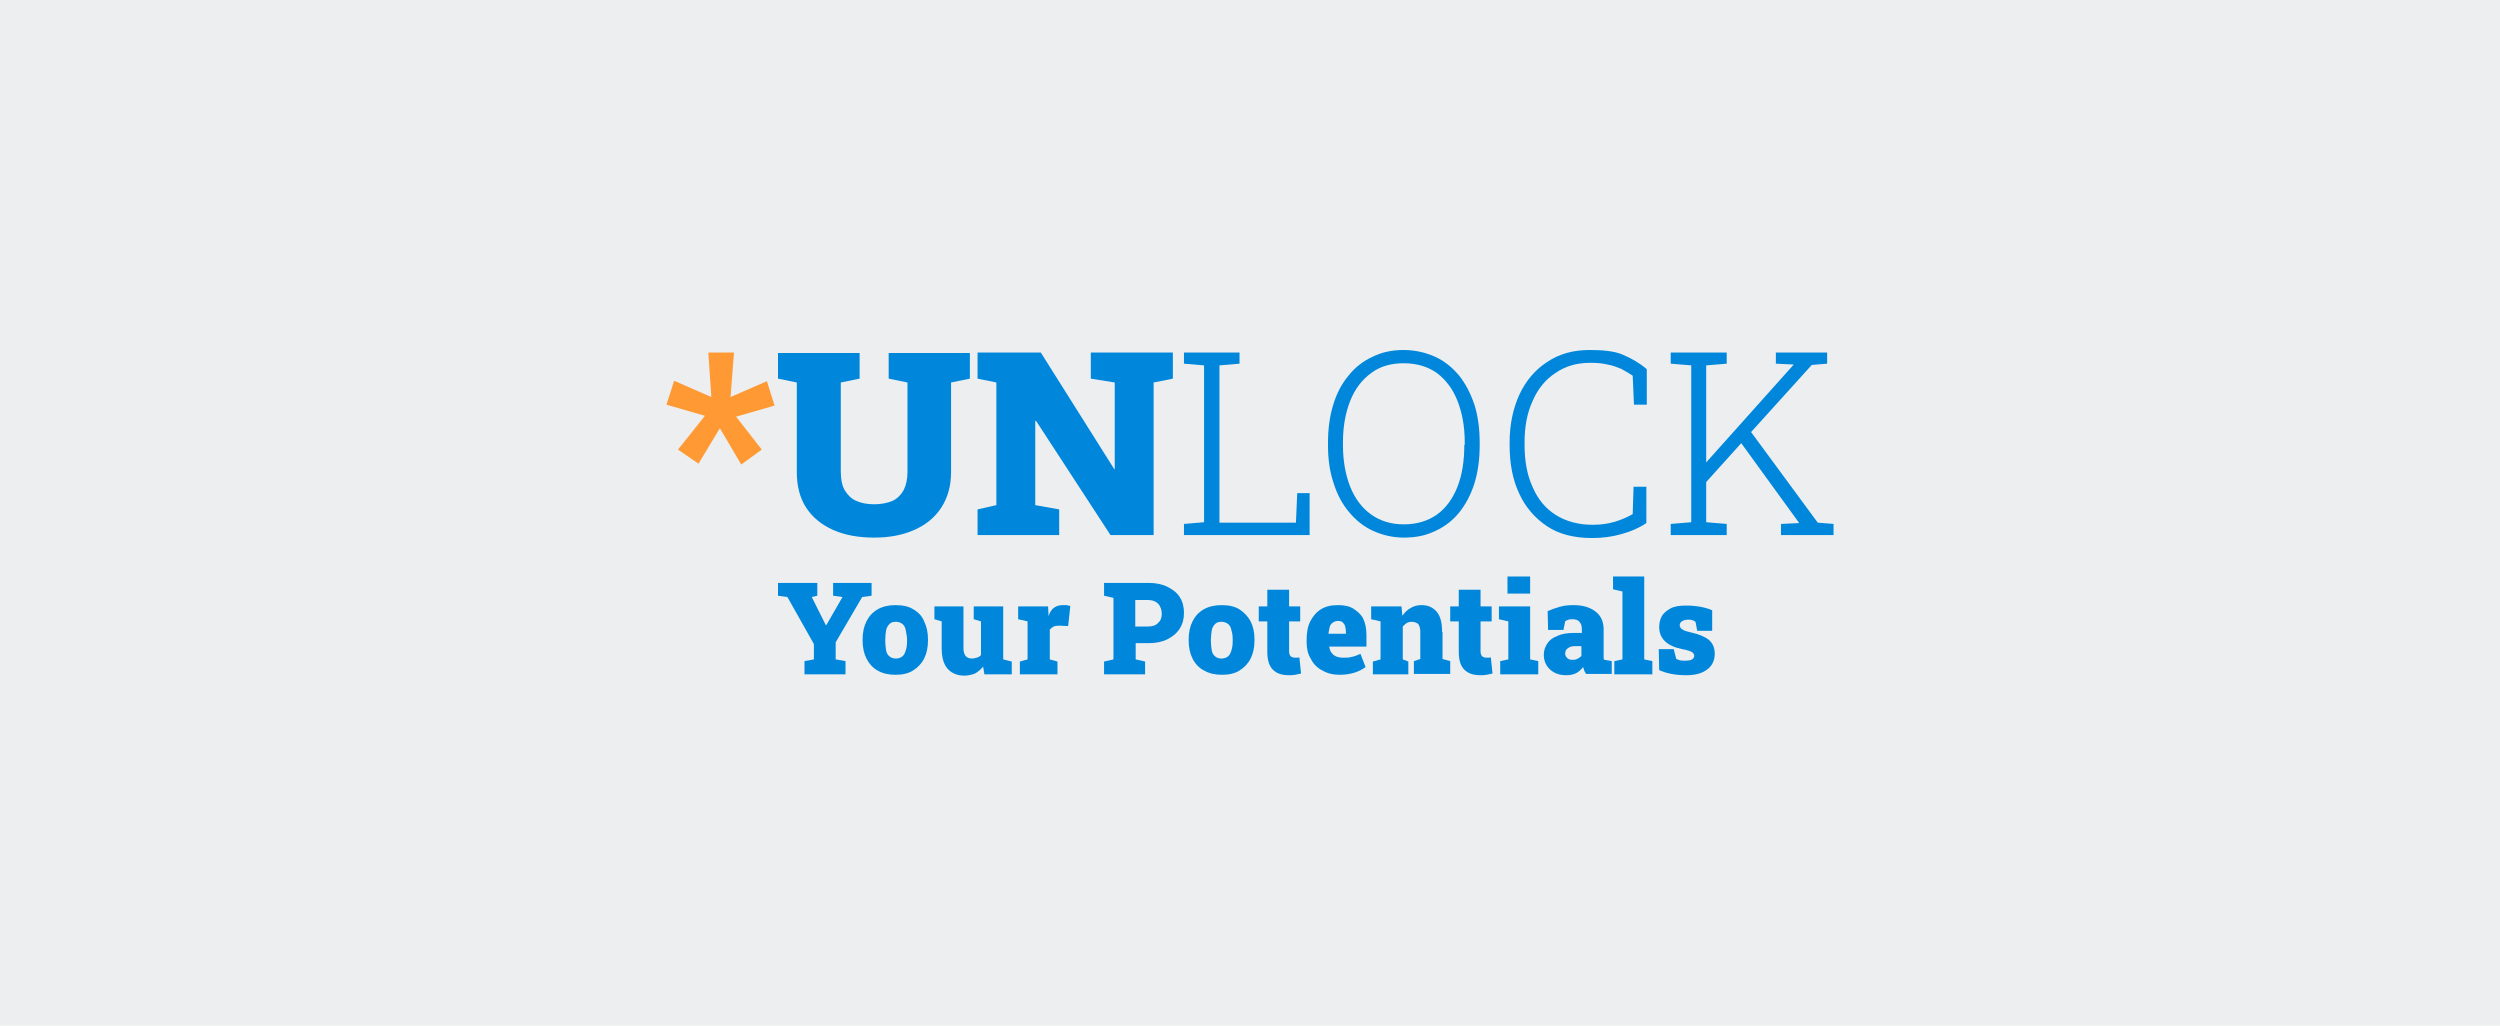 <svg xmlns="http://www.w3.org/2000/svg" id="Ebene_1" data-name="Ebene 1" viewBox="0 0 585 240"><defs><style>      .cls-1 {        fill: #0087dc;      }      .cls-2 {        fill: #edeeef;      }      .cls-3 {        fill: #f93;      }    </style></defs><rect class="cls-2" width="585" height="240"></rect><g><g id="YOUR_POTENTIALS" data-name="YOUR POTENTIALS"><path class="cls-1" d="M273.15,137.3c-1.2-.6-2.7-.9-4.4-.9h-10.4v3l2.2,.5v14.4l-2.2,.5v3h9.6v-3l-2.2-.5v-3.8h3c1.7,0,3.2-.3,4.4-.9s2.2-1.4,2.9-2.5,1-2.3,1-3.7-.3-2.6-1-3.7-1.7-1.8-2.9-2.4Zm-2.1,8.4c-.5,.6-1.3,.9-2.4,.9h-3v-6.2h3c1,0,1.8,.3,2.4,.9,.5,.6,.8,1.4,.8,2.3,0,.8-.2,1.6-.8,2.1Z"></path><path class="cls-1" d="M290.05,142.6c-1.1-.7-2.5-1-4.2-1-1.6,0-3,.3-4.2,1s-2,1.6-2.6,2.8c-.6,1.2-.9,2.6-.9,4.2v.3c0,1.6,.3,3,.9,4.2,.6,1.2,1.5,2.2,2.7,2.8,1.2,.7,2.6,1,4.2,1h0c1.6,0,3-.3,4.1-1s2-1.6,2.6-2.8c.6-1.2,.9-2.6,.9-4.2v-.3c0-1.6-.3-3-.9-4.2-.6-1.1-1.5-2.1-2.6-2.8Zm-1.6,7.4c0,.9-.1,1.6-.3,2.2s-.4,1.1-.8,1.4c-.4,.3-.9,.5-1.5,.5s-1.2-.2-1.5-.5c-.4-.3-.7-.8-.8-1.4s-.2-1.4-.2-2.2v-.3c0-.8,.1-1.6,.2-2.2s.4-1.1,.8-1.5,.9-.5,1.5-.5,1.1,.2,1.5,.5,.7,.8,.8,1.5c.2,.6,.3,1.3,.3,2.2v.3Z"></path><path class="cls-1" d="M303.55,153.9h-.5c-.4,0-.7-.1-1-.3-.2-.2-.4-.6-.4-1.1v-7.1h2.6v-3.5h-2.6v-3.9h-5.1v3.9h-2v3.5h2v7.1c0,1.9,.4,3.3,1.3,4.2,.9,.9,2.1,1.3,3.8,1.3h0c.5,0,.9,0,1.4-.1s.9-.2,1.4-.3l-.4-3.8c-.1,.1-.3,.1-.5,.1Z"></path><path class="cls-1" d="M316.65,142.4c-1-.6-2.2-.8-3.6-.8-1.6,0-2.9,.3-4,1s-1.9,1.7-2.5,2.9c-.6,1.2-.8,2.7-.8,4.3v.5c0,1.5,.3,2.8,1,3.9,.6,1.2,1.5,2.1,2.7,2.7,1.2,.7,2.5,1,4.1,1h0c1.3,0,2.4-.2,3.4-.5s1.9-.8,2.6-1.3l-1.2-3.1c-.7,.3-1.4,.6-2,.7-.6,.2-1.3,.2-2,.2s-1.2-.1-1.7-.3c-.5-.2-.8-.5-1.1-.9s-.4-.8-.5-1.3v-.1h8.7v-2.7c0-1.6-.3-2.9-.8-3.9s-1.4-1.7-2.3-2.3Zm-1.7,5.9h-4l-.1-.1c.1-.6,.2-1.1,.3-1.5s.4-.8,.7-1,.7-.4,1.2-.4,.9,.1,1.1,.3,.5,.5,.6,.9,.2,.9,.2,1.4v.4Z"></path><path class="cls-1" d="M337.45,147.9c0-2.2-.4-3.8-1.3-4.8-.9-1-2-1.5-3.5-1.5-1,0-1.8,.2-2.6,.7-.8,.4-1.4,1.1-1.9,1.8l-.2-2.2h-7.1v3l2.2,.5v8.9l-1.8,.5v3h8.3v-3l-1.3-.5v-7.7c.3-.3,.6-.6,.9-.8,.3-.2,.8-.3,1.2-.3,.6,0,1.1,.2,1.5,.5,.3,.4,.5,1,.5,1.8v6.4l-1.5,.5v3h8.5v-3l-1.8-.5v-6.3h-.1Z"></path><path class="cls-1" d="M348.35,153.9h-.5c-.4,0-.7-.1-1-.3-.2-.2-.4-.6-.4-1.1v-7.1h2.6v-3.5h-2.6v-3.9h-5.1v3.9h-2v3.5h2v7.1c0,1.9,.4,3.3,1.3,4.2,.9,.9,2.1,1.3,3.8,1.3h0c.5,0,.9,0,1.4-.1s.9-.2,1.4-.3l-.4-3.8c-.2,.1-.4,.1-.5,.1Z"></path><rect class="cls-1" x="352.75" y="134.9" width="5.3" height="4"></rect><polygon class="cls-1" points="358.05 141.9 350.75 141.9 350.75 144.9 352.95 145.4 352.95 154.3 351.05 154.7 351.05 157.8 359.95 157.8 359.95 154.7 358.05 154.3 358.05 141.9"></polygon><path class="cls-1" d="M375.25,153.8v-6.5c0-1.8-.6-3.2-1.9-4.2-1.3-1-3-1.5-5.1-1.5-1.2,0-2.3,.1-3.3,.4s-1.9,.6-2.8,1l.1,4.4h3.6l.4-2c.2-.2,.5-.3,.8-.4s.6-.1,.9-.1c.8,0,1.4,.2,1.7,.7,.4,.4,.5,1,.5,1.6v.9h-1.7c-1.6,0-3,.2-4,.7-1.1,.4-1.9,1-2.4,1.8s-.8,1.6-.8,2.6c0,1.4,.5,2.6,1.5,3.5s2.2,1.3,3.8,1.3h0c.9,0,1.7-.2,2.3-.5s1.1-.8,1.6-1.4c.1,.3,.2,.6,.3,.9s.3,.5,.4,.7h6v-3l-1.7-.3c-.2-.1-.2-.3-.2-.6Zm-5.2-.3c-.3,.3-.6,.5-1,.7s-.8,.2-1.1,.2h0c-.5,0-.9-.1-1.2-.4s-.5-.6-.5-1.1,.2-.9,.6-1.2c.4-.3,.9-.5,1.6-.5h1.6v2.3h0Z"></path><polygon class="cls-1" points="384.75 134.9 377.45 134.9 377.45 137.9 379.65 138.4 379.65 154.3 377.75 154.7 377.75 157.8 386.65 157.8 386.65 154.7 384.75 154.3 384.75 134.9"></polygon><path class="cls-1" d="M401.25,153c0-1.5-.5-2.5-1.4-3.3-.9-.7-2.3-1.3-4.1-1.7-.8-.2-1.3-.3-1.7-.5-.4-.2-.7-.4-.8-.6-.1-.2-.2-.4-.2-.6,0-.4,.2-.7,.5-.9,.3-.2,.8-.4,1.4-.4,.4,0,.7,0,1,.1s.5,.2,.8,.4l.4,2.1h3.5v-4.8c-.7-.3-1.6-.6-2.7-.8-1.1-.2-2.2-.3-3.4-.3-1.6,0-2.8,.2-3.7,.7-.9,.5-1.6,1.1-2,1.8-.4,.8-.6,1.6-.6,2.5,0,1.3,.4,2.4,1.3,3.3s2.2,1.5,4.1,1.9c1.2,.2,1.9,.5,2.3,.7,.4,.3,.5,.6,.5,.9s-.2,.6-.5,.8c-.3,.2-.9,.3-1.7,.3-.4,0-.8,0-1.2-.1-.3-.1-.6-.2-.8-.3l-.6-2.3h-3.5l.1,4.9c.9,.4,1.8,.7,2.9,.9,1.1,.2,2.2,.3,3.5,.3,2.1,0,3.8-.5,4.9-1.4,1.1-.8,1.7-2.1,1.7-3.6Z"></path><polygon class="cls-1" points="201.75 139.7 203.95 139.4 203.95 136.4 194.95 136.4 194.95 139.4 197.15 139.7 193.75 145.6 193.35 146.3 193.25 146.3 192.85 145.5 189.95 139.7 191.25 139.4 191.25 136.4 182.05 136.4 182.05 139.4 184.25 139.7 190.45 150.7 190.45 154.3 188.25 154.7 188.25 157.8 188.25 157.8 197.85 157.8 197.85 154.7 195.55 154.3 195.55 150.3 201.75 139.7"></polygon><path class="cls-1" d="M213.75,142.6c-1.1-.7-2.5-1-4.2-1-1.6,0-3,.3-4.2,1s-2,1.6-2.6,2.8c-.6,1.2-.9,2.6-.9,4.2v.3c0,1.6,.3,3,.9,4.2s1.5,2.2,2.6,2.8c1.2,.7,2.6,1,4.2,1h0c1.6,0,3-.3,4.1-1s2-1.6,2.6-2.8c.6-1.2,.9-2.6,.9-4.2v-.3c0-1.6-.3-3-.9-4.2-.4-1.1-1.3-2.1-2.5-2.8Zm-1.5,7.4c0,.9-.1,1.6-.3,2.2s-.4,1.1-.8,1.4-.9,.5-1.5,.5-1.2-.2-1.5-.5c-.4-.3-.7-.8-.8-1.4s-.2-1.4-.2-2.2v-.3c0-.8,.1-1.6,.2-2.2s.4-1.1,.8-1.5,.9-.5,1.5-.5,1.1,.2,1.5,.5,.7,.8,.8,1.5,.3,1.3,.3,2.2v.3Z"></path><path class="cls-1" d="M234.75,141.9h-6.9v3l1.7,.5v7.9c-.3,.3-.6,.5-1,.6s-.8,.2-1.1,.2c-.7,0-1.1-.2-1.5-.6-.3-.4-.5-1-.5-1.8v-9.8h-6.8v3l1.7,.5v6.3c0,2.2,.5,3.8,1.4,4.8s2.2,1.6,3.9,1.6h0c.9,0,1.7-.2,2.5-.5,.7-.4,1.3-.9,1.9-1.6l.3,1.8h6.4v-3l-2-.5v-12.4Z"></path><path class="cls-1" d="M248.65,141.6c-.8,0-1.4,.2-2,.6s-1,1.1-1.3,2v-.4l-.1-1.9h-7v3l2.2,.5v8.9l-1.8,.5v3h8.8v-3l-1.8-.5v-7c.3-.3,.6-.5,.9-.7,.3-.1,.7-.2,1.2-.2l2.2,.1,.5-4.7c-.3-.1-.6-.1-.9-.2-.4,0-.7,0-.9,0Z"></path></g><g id="LOCK"><polygon class="cls-1" points="303.25 122.3 285.35 122.3 285.35 85.5 290.05 85.1 290.05 82.5 277.05 82.5 277.05 85.1 281.75 85.5 281.75 122.2 277.05 122.6 277.05 125.2 306.45 125.2 306.45 115.4 303.55 115.4 303.25 122.3"></polygon><path class="cls-1" d="M341.45,87.9c-1.6-1.9-3.4-3.4-5.6-4.4-2.2-1-4.7-1.6-7.4-1.6s-5.1,.5-7.3,1.6c-2.2,1-4.1,2.5-5.6,4.4-1.6,1.9-2.8,4.2-3.6,6.9-.8,2.6-1.2,5.6-1.2,8.8v.6c0,3.2,.4,6.2,1.3,8.8,.8,2.6,2,4.9,3.6,6.8,1.6,1.9,3.4,3.4,5.6,4.4,2.2,1,4.6,1.6,7.3,1.6,2.8,0,5.2-.5,7.4-1.6,2.2-1,4.1-2.5,5.6-4.4s2.7-4.2,3.5-6.8,1.2-5.6,1.2-8.8v-.6c0-3.2-.4-6.2-1.2-8.8-.9-2.7-2.1-5-3.6-6.9Zm1.2,16.2c0,3.7-.5,7-1.6,9.8s-2.7,5-4.8,6.5-4.7,2.3-7.8,2.3c-2.9,0-5.5-.8-7.6-2.3s-3.8-3.7-4.9-6.5c-1.1-2.8-1.7-6-1.7-9.8v-.6c0-3.7,.6-6.9,1.7-9.7,1.1-2.8,2.8-5,4.9-6.5,2.1-1.6,4.7-2.3,7.6-2.3,3.1,0,5.7,.8,7.8,2.3,2.1,1.6,3.7,3.7,4.8,6.5s1.7,6,1.7,9.7v.6h-.1Z"></path><path class="cls-1" d="M382.05,120.3c-1.2,.7-2.6,1.3-4.2,1.8-1.7,.5-3.4,.7-5.2,.7-3.3,0-6.2-.8-8.6-2.3-2.4-1.5-4.2-3.7-5.4-6.5-1.3-2.8-1.9-6.1-1.9-9.9v-.6c0-3.7,.6-6.9,1.9-9.7,1.2-2.8,3-5,5.3-6.5,2.3-1.6,5-2.4,8.1-2.4,1.5,0,2.9,.1,4.1,.4,1.2,.2,2.2,.6,3.2,1,.9,.5,1.8,1,2.7,1.6l.3,6.8h3v-8.3c-1.6-1.4-3.5-2.5-5.6-3.4s-4.9-1.1-7.8-1.1c-3.8,0-7.1,.9-9.9,2.8-2.8,1.8-5,4.4-6.5,7.6-1.5,3.3-2.3,7-2.3,11.3v.6c0,4.2,.7,8,2.2,11.2,1.5,3.3,3.7,5.8,6.5,7.7s6.4,2.8,10.6,2.8h0c2.4,0,4.7-.3,6.8-.9,2.2-.6,4.1-1.4,5.9-2.6v-8.5h-3l-.2,6.4Z"></path><polygon class="cls-1" points="425.35 122.3 409.75 101.1 423.95 85.4 427.55 85.1 427.55 82.5 415.55 82.5 415.55 85.1 419.75 85.3 419.65 85.4 399.25 108.2 399.25 85.5 404.05 85.1 404.05 82.5 390.95 82.5 390.95 85.1 395.75 85.5 395.75 122.2 390.95 122.6 390.95 125.2 404.05 125.2 404.05 122.6 399.25 122.2 399.25 112.8 407.45 103.7 420.95 122.3 420.95 122.4 416.75 122.6 416.75 125.2 429.05 125.2 429.05 122.6 425.35 122.3"></polygon></g><g id="UN"><path class="cls-1" d="M207.95,88.6l4.4,.9v20.9c0,1.7-.3,3.1-.9,4.3-.6,1.1-1.5,2-2.6,2.5-1.2,.5-2.6,.8-4.3,.8s-3.1-.3-4.2-.8c-1.2-.5-2-1.4-2.7-2.5-.6-1.1-.9-2.5-.9-4.3v-20.9l4.4-.9v-6h-19.1v6l4.4,.9v20.9c0,3.3,.7,6.1,2.2,8.4,1.5,2.3,3.6,4,6.3,5.2,2.7,1.2,5.9,1.8,9.6,1.8,3.6,0,6.7-.6,9.4-1.8,2.7-1.2,4.8-2.9,6.3-5.2s2.3-5.1,2.3-8.3v-21l4.4-.9v-6h-19v6Z"></path><polygon class="cls-1" points="255.25 82.5 255.25 88.6 260.85 89.5 260.85 109.8 260.75 109.8 243.55 82.5 228.75 82.5 228.75 88.6 233.15 89.5 233.15 118.2 228.75 119.2 228.75 125.2 247.85 125.2 247.85 119.2 242.25 118.2 242.25 98.5 242.45 98.5 259.85 125.2 269.95 125.2 269.95 89.5 274.45 88.6 274.45 82.5 255.25 82.5"></polygon></g><path id="STAR" class="cls-3" d="M173.45,108.7l-5-8.5-5,8.3-4.8-3.3,6.3-7.9-9-2.6,1.8-5.6,8.7,3.8-.7-10.4h6l-.8,10.4,8.5-3.7,1.8,5.7-9,2.6,6,7.7-4.8,3.5h0Z"></path></g></svg>